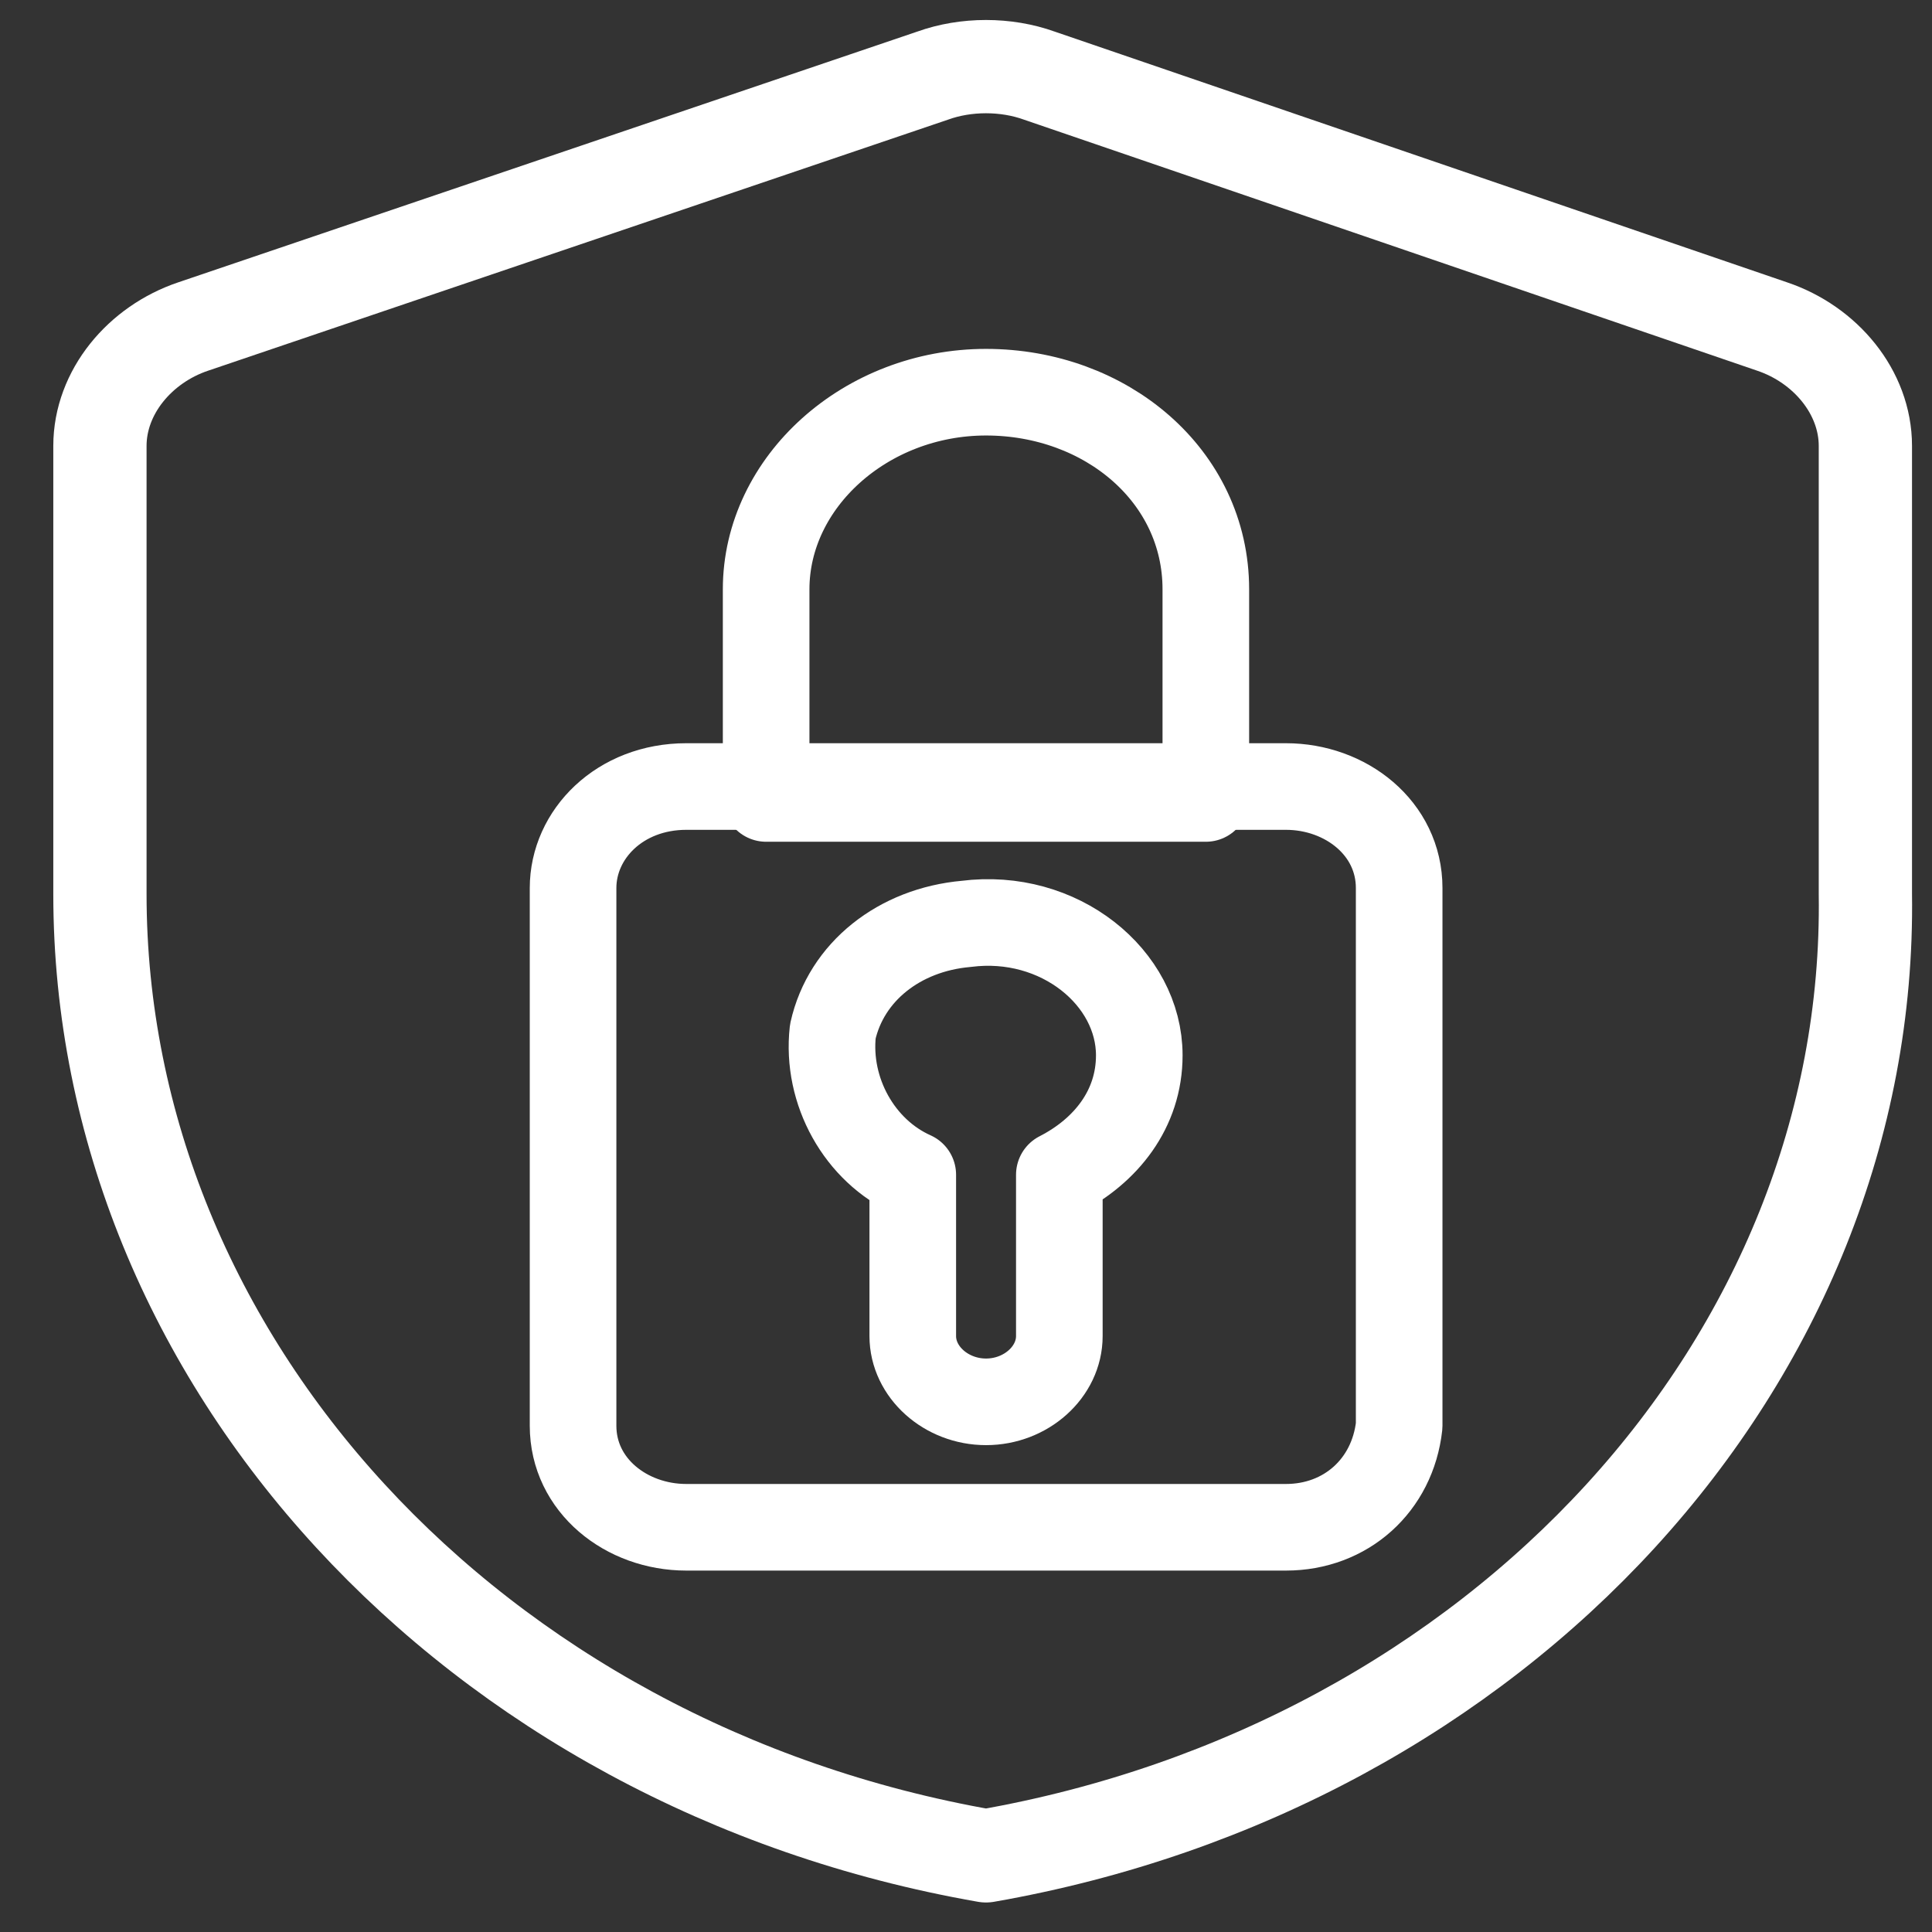 <svg width="29" height="29" viewBox="0 0 29 29" fill="none" xmlns="http://www.w3.org/2000/svg">
<rect x="0" y="0" width="29" height="29" fill="#333333" stroke="none"/>
<path d="M14.8 27.857C7.1 26.512 1.5 20.414 1.5 13.42V6.694C1.5 5.887 2.1 5.17 2.9 4.901L14 1.135C14.5 0.955 15.1 0.955 15.6 1.135L26.6 4.901C27.4 5.17 28 5.887 28 6.694V13.42C28.1 20.414 22.5 26.512 14.8 27.857Z" stroke="white" stroke-width="1.4" stroke-miterlimit="10" stroke-linecap="round" stroke-linejoin="round"/>
<path d="M19.302 22.925H10.302C9.402 22.925 8.602 22.297 8.602 21.401V13.33C8.602 12.523 9.302 11.806 10.302 11.806H19.302C20.202 11.806 21.002 12.433 21.002 13.33V21.401C20.902 22.297 20.202 22.925 19.302 22.925Z" stroke="white" stroke-width="1.3" stroke-miterlimit="10" stroke-linecap="round" stroke-linejoin="round"/>
<path d="M18.1 8.846V11.985H11.5V8.846C11.5 7.232 13 5.887 14.8 5.887C16.6 5.887 18.1 7.142 18.1 8.846Z" stroke="white" stroke-width="1.3" stroke-miterlimit="10" stroke-linecap="round" stroke-linejoin="round"/>
<path d="M17.101 15.841C17.101 16.648 16.601 17.276 15.901 17.634V20.055C15.901 20.593 15.401 21.042 14.801 21.042C14.201 21.042 13.701 20.593 13.701 20.055V17.634C12.901 17.276 12.401 16.379 12.501 15.482C12.701 14.585 13.501 13.957 14.501 13.868C15.901 13.688 17.101 14.675 17.101 15.841Z" stroke="white" stroke-width="1.3" stroke-miterlimit="10" stroke-linecap="round" stroke-linejoin="round"/>
</svg>
